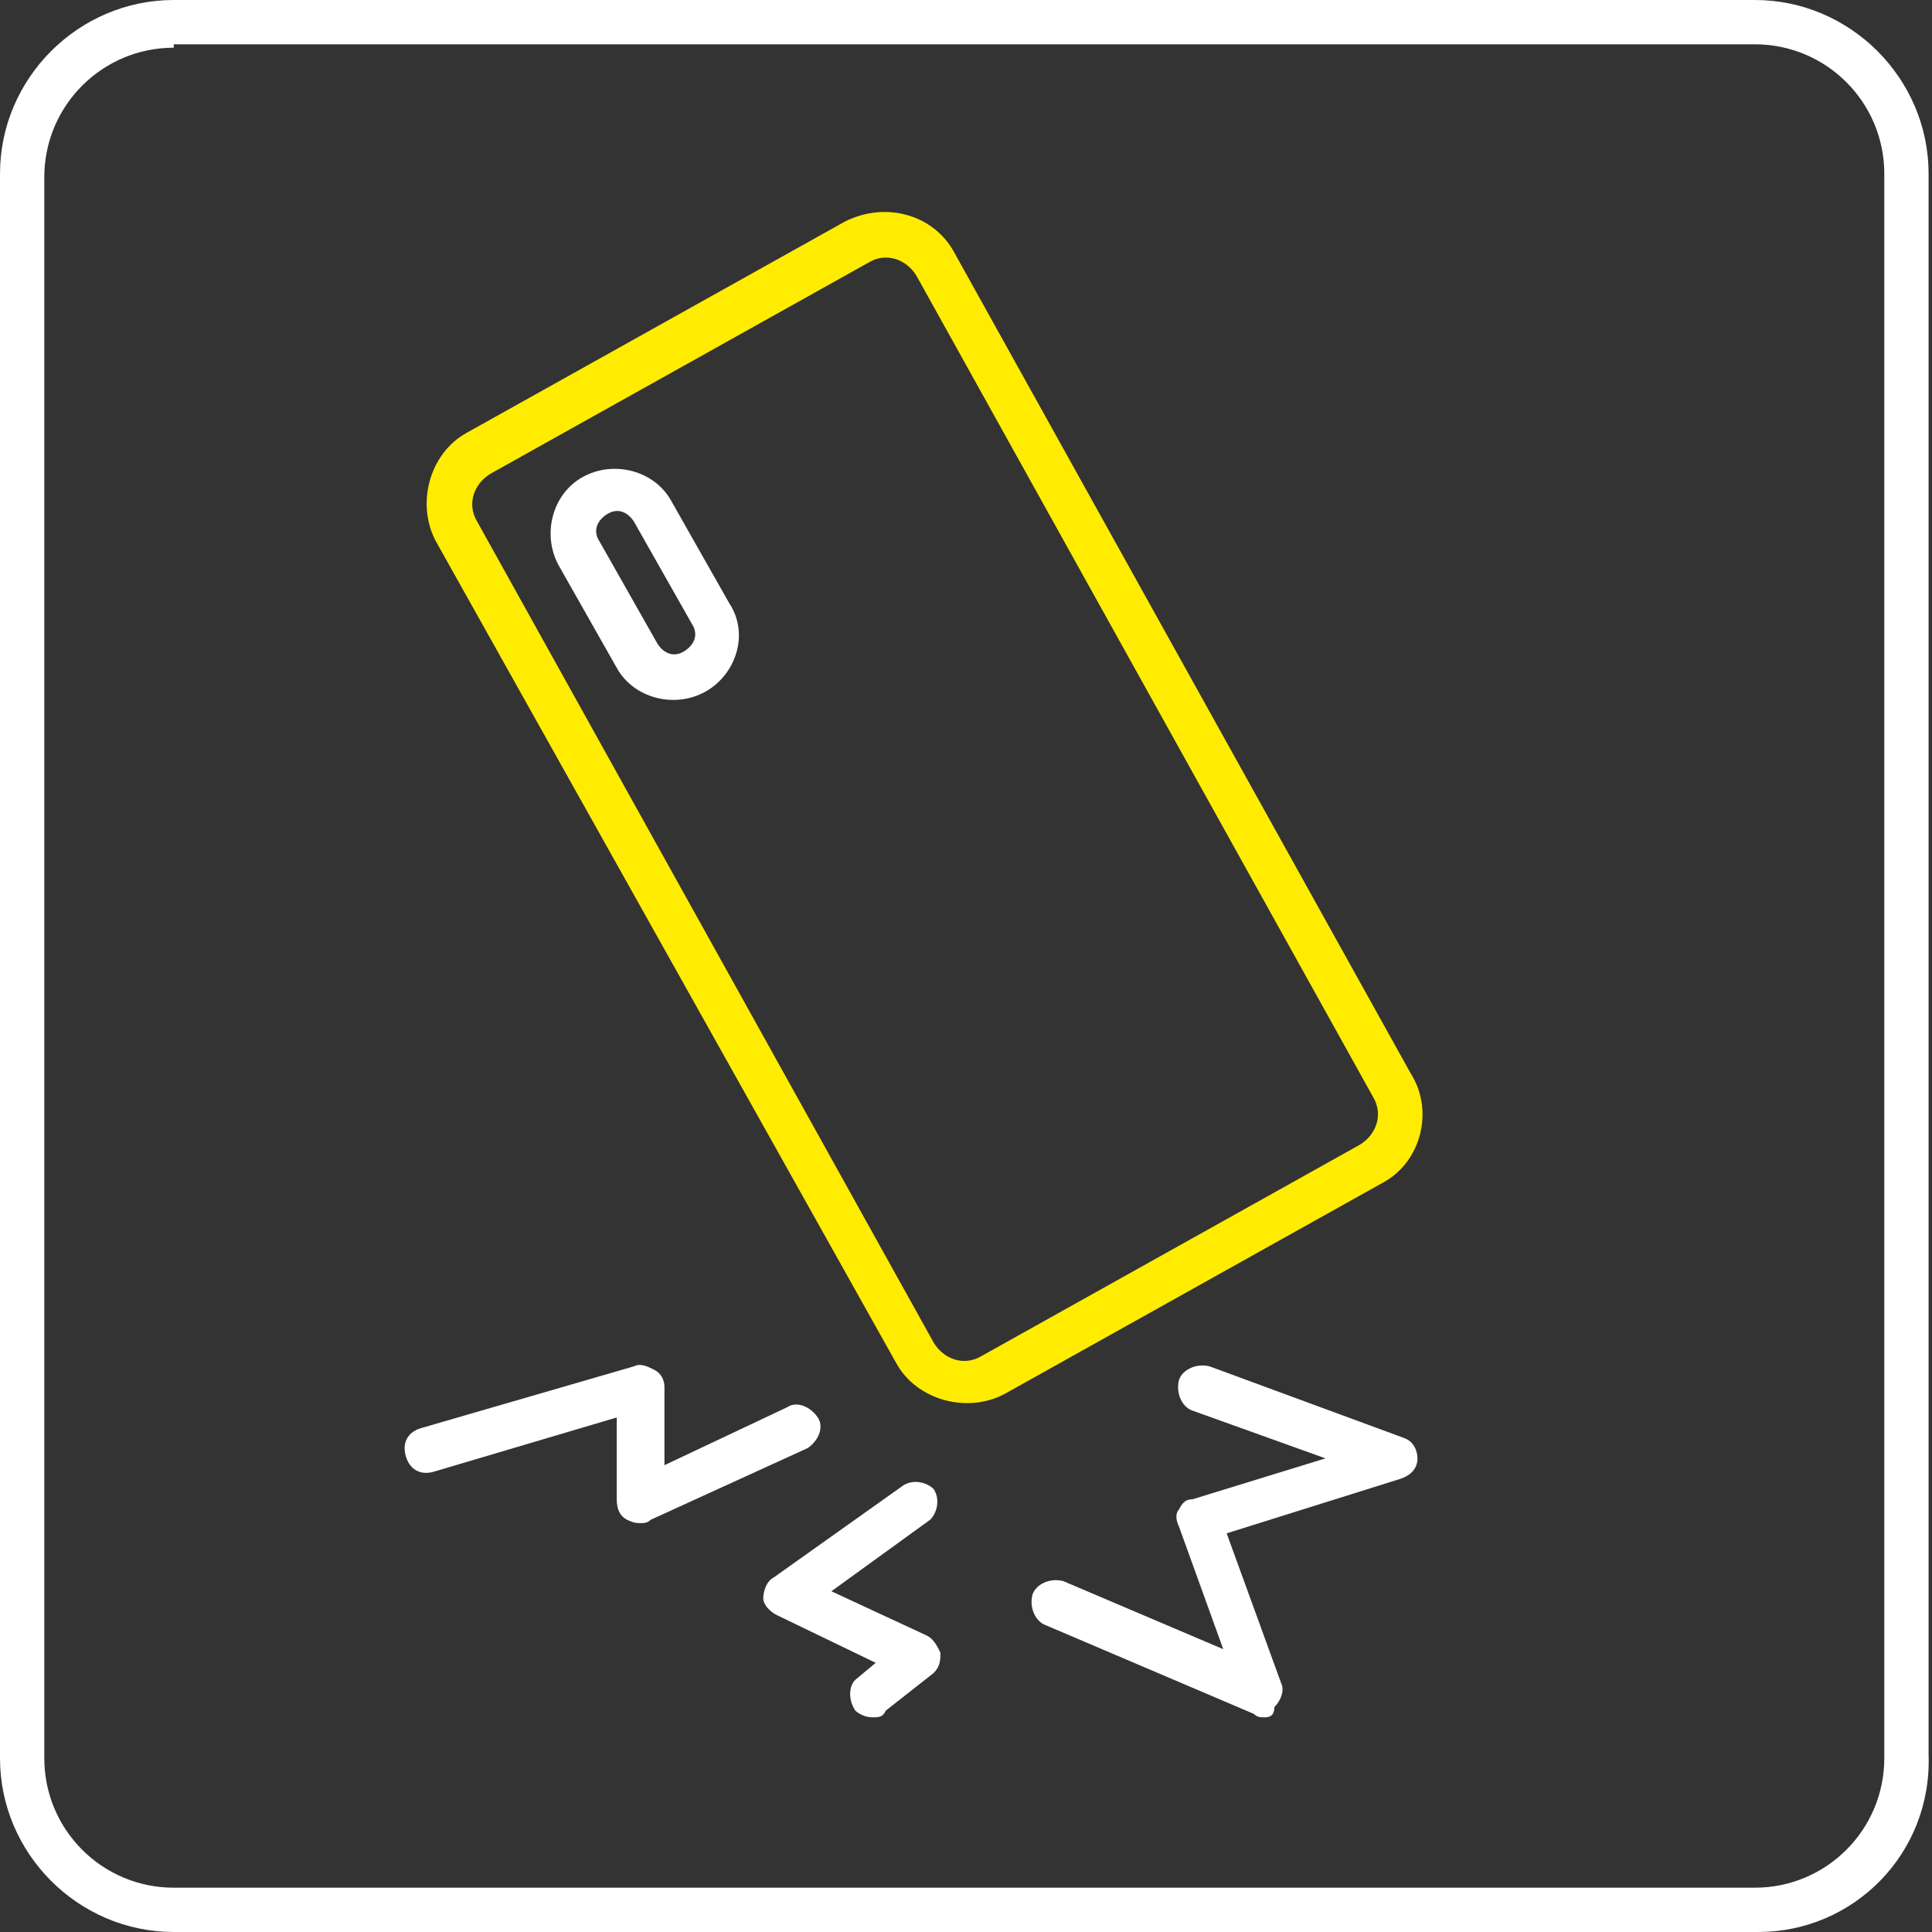 <svg xmlns="http://www.w3.org/2000/svg" xmlns:xlink="http://www.w3.org/1999/xlink" id="Warstwa_1" x="0px" y="0px" viewBox="0 0 56.7 56.7" style="enable-background:new 0 0 56.7 56.7;" xml:space="preserve">
<rect x="0" y="0" width="56.7" height="56.7" fill="#333333" stroke="none"/>
<style type="text/css">
	.st0{fill:#FFFFFF;}
	.st1{fill:#FFEC00;}
</style>
<g>
	<path class="st0" d="M51.6,56.7H5.1c-2.8,0-5.1-2.3-5.1-5.1V5.1c0-2.8,2.3-5.1,5.1-5.1h46.4c2.8,0,5.1,2.3,5.1,5.1v46.4   C56.7,54.4,54.4,56.7,51.6,56.7z M5.1,1.4c-2.1,0-3.8,1.7-3.8,3.8v46.4c0,2.1,1.7,3.8,3.8,3.8h46.4c2.1,0,3.8-1.7,3.8-3.8V5.1   c0-2.1-1.7-3.8-3.8-3.8H5.1z"></path>
	<g>
		<path class="st1" d="M40.6,34.7l-11.1,6.2c-1.1,0.6-2.6,0.2-3.2-0.9L12.8,15.9c-0.6-1.1-0.2-2.6,0.9-3.2l11.1-6.2    C26,5.9,27.4,6.3,28,7.4l13.4,24.1C42.1,32.6,41.7,34.1,40.6,34.7z M14.4,13.9c-0.5,0.3-0.7,0.9-0.4,1.4l13.4,24.1    c0.3,0.5,0.9,0.7,1.4,0.4l11.1-6.2c0.5-0.3,0.7-0.9,0.4-1.4L26.9,8.1c-0.3-0.5-0.9-0.7-1.4-0.4L14.4,13.9z"></path>
	</g>
	<g>
		<path class="st0" d="M20.7,20.3c-0.9,0.5-2.1,0.2-2.6-0.7l-1.7-3c-0.5-0.9-0.2-2.1,0.7-2.6c0.9-0.5,2.1-0.2,2.6,0.7l1.7,3    C22,18.6,21.6,19.8,20.7,20.3z M17.8,15.1c-0.3,0.2-0.4,0.5-0.2,0.8l1.7,3c0.2,0.3,0.5,0.4,0.8,0.2c0.3-0.2,0.4-0.5,0.2-0.8    l-1.7-3C18.4,15,18.1,14.9,17.8,15.1z"></path>
	</g>
	<g>
		<path class="st0" d="M37.1,50.4c-0.1,0-0.2,0-0.3-0.1l-6.1-2.6c-0.3-0.1-0.5-0.5-0.4-0.9c0.1-0.3,0.5-0.5,0.9-0.4l4.7,2l-1.3-3.6    c-0.1-0.2-0.1-0.4,0-0.5c0.1-0.2,0.2-0.3,0.4-0.3l3.9-1.2L35,41.4c-0.3-0.1-0.5-0.5-0.4-0.9c0.1-0.3,0.5-0.5,0.9-0.4l5.7,2.1    c0.3,0.1,0.4,0.4,0.4,0.6c0,0.3-0.2,0.5-0.5,0.6l-5.1,1.6l1.6,4.4c0.1,0.2,0,0.5-0.2,0.7C37.4,50.4,37.2,50.4,37.1,50.4z"></path>
	</g>
	<g>
		<path class="st0" d="M25.6,50.4c-0.2,0-0.4-0.1-0.5-0.2c-0.2-0.3-0.2-0.7,0-0.9l0.6-0.5l-2.9-1.4c-0.2-0.1-0.4-0.3-0.4-0.5    c0-0.2,0.1-0.5,0.3-0.6l3.8-2.7c0.3-0.2,0.7-0.1,0.9,0.1c0.2,0.3,0.1,0.7-0.1,0.9l-2.9,2.1l2.8,1.3c0.2,0.1,0.3,0.3,0.4,0.5    c0,0.2,0,0.4-0.2,0.6L26,50.2C25.9,50.4,25.8,50.4,25.6,50.4z"></path>
	</g>
	<g>
		<path class="st0" d="M18.8,44.7c-0.1,0-0.2,0-0.4-0.1c-0.2-0.1-0.3-0.3-0.3-0.6v-2.4l-5.4,1.6c-0.4,0.1-0.7-0.1-0.8-0.5    c-0.1-0.4,0.1-0.7,0.5-0.8l6.2-1.8c0.2-0.1,0.4,0,0.6,0.1c0.2,0.1,0.3,0.3,0.3,0.5V43l3.6-1.7c0.3-0.2,0.7,0,0.9,0.3    c0.2,0.3,0,0.7-0.3,0.9l-4.6,2.1C19,44.7,18.9,44.7,18.8,44.7z"></path>
	</g>
	<g>
		<path class="st0" d="M32.1,25.4"></path>
	</g>
	<g>
		<path class="st0" d="M32.1,23.4"></path>
	</g>
</g>
</svg>